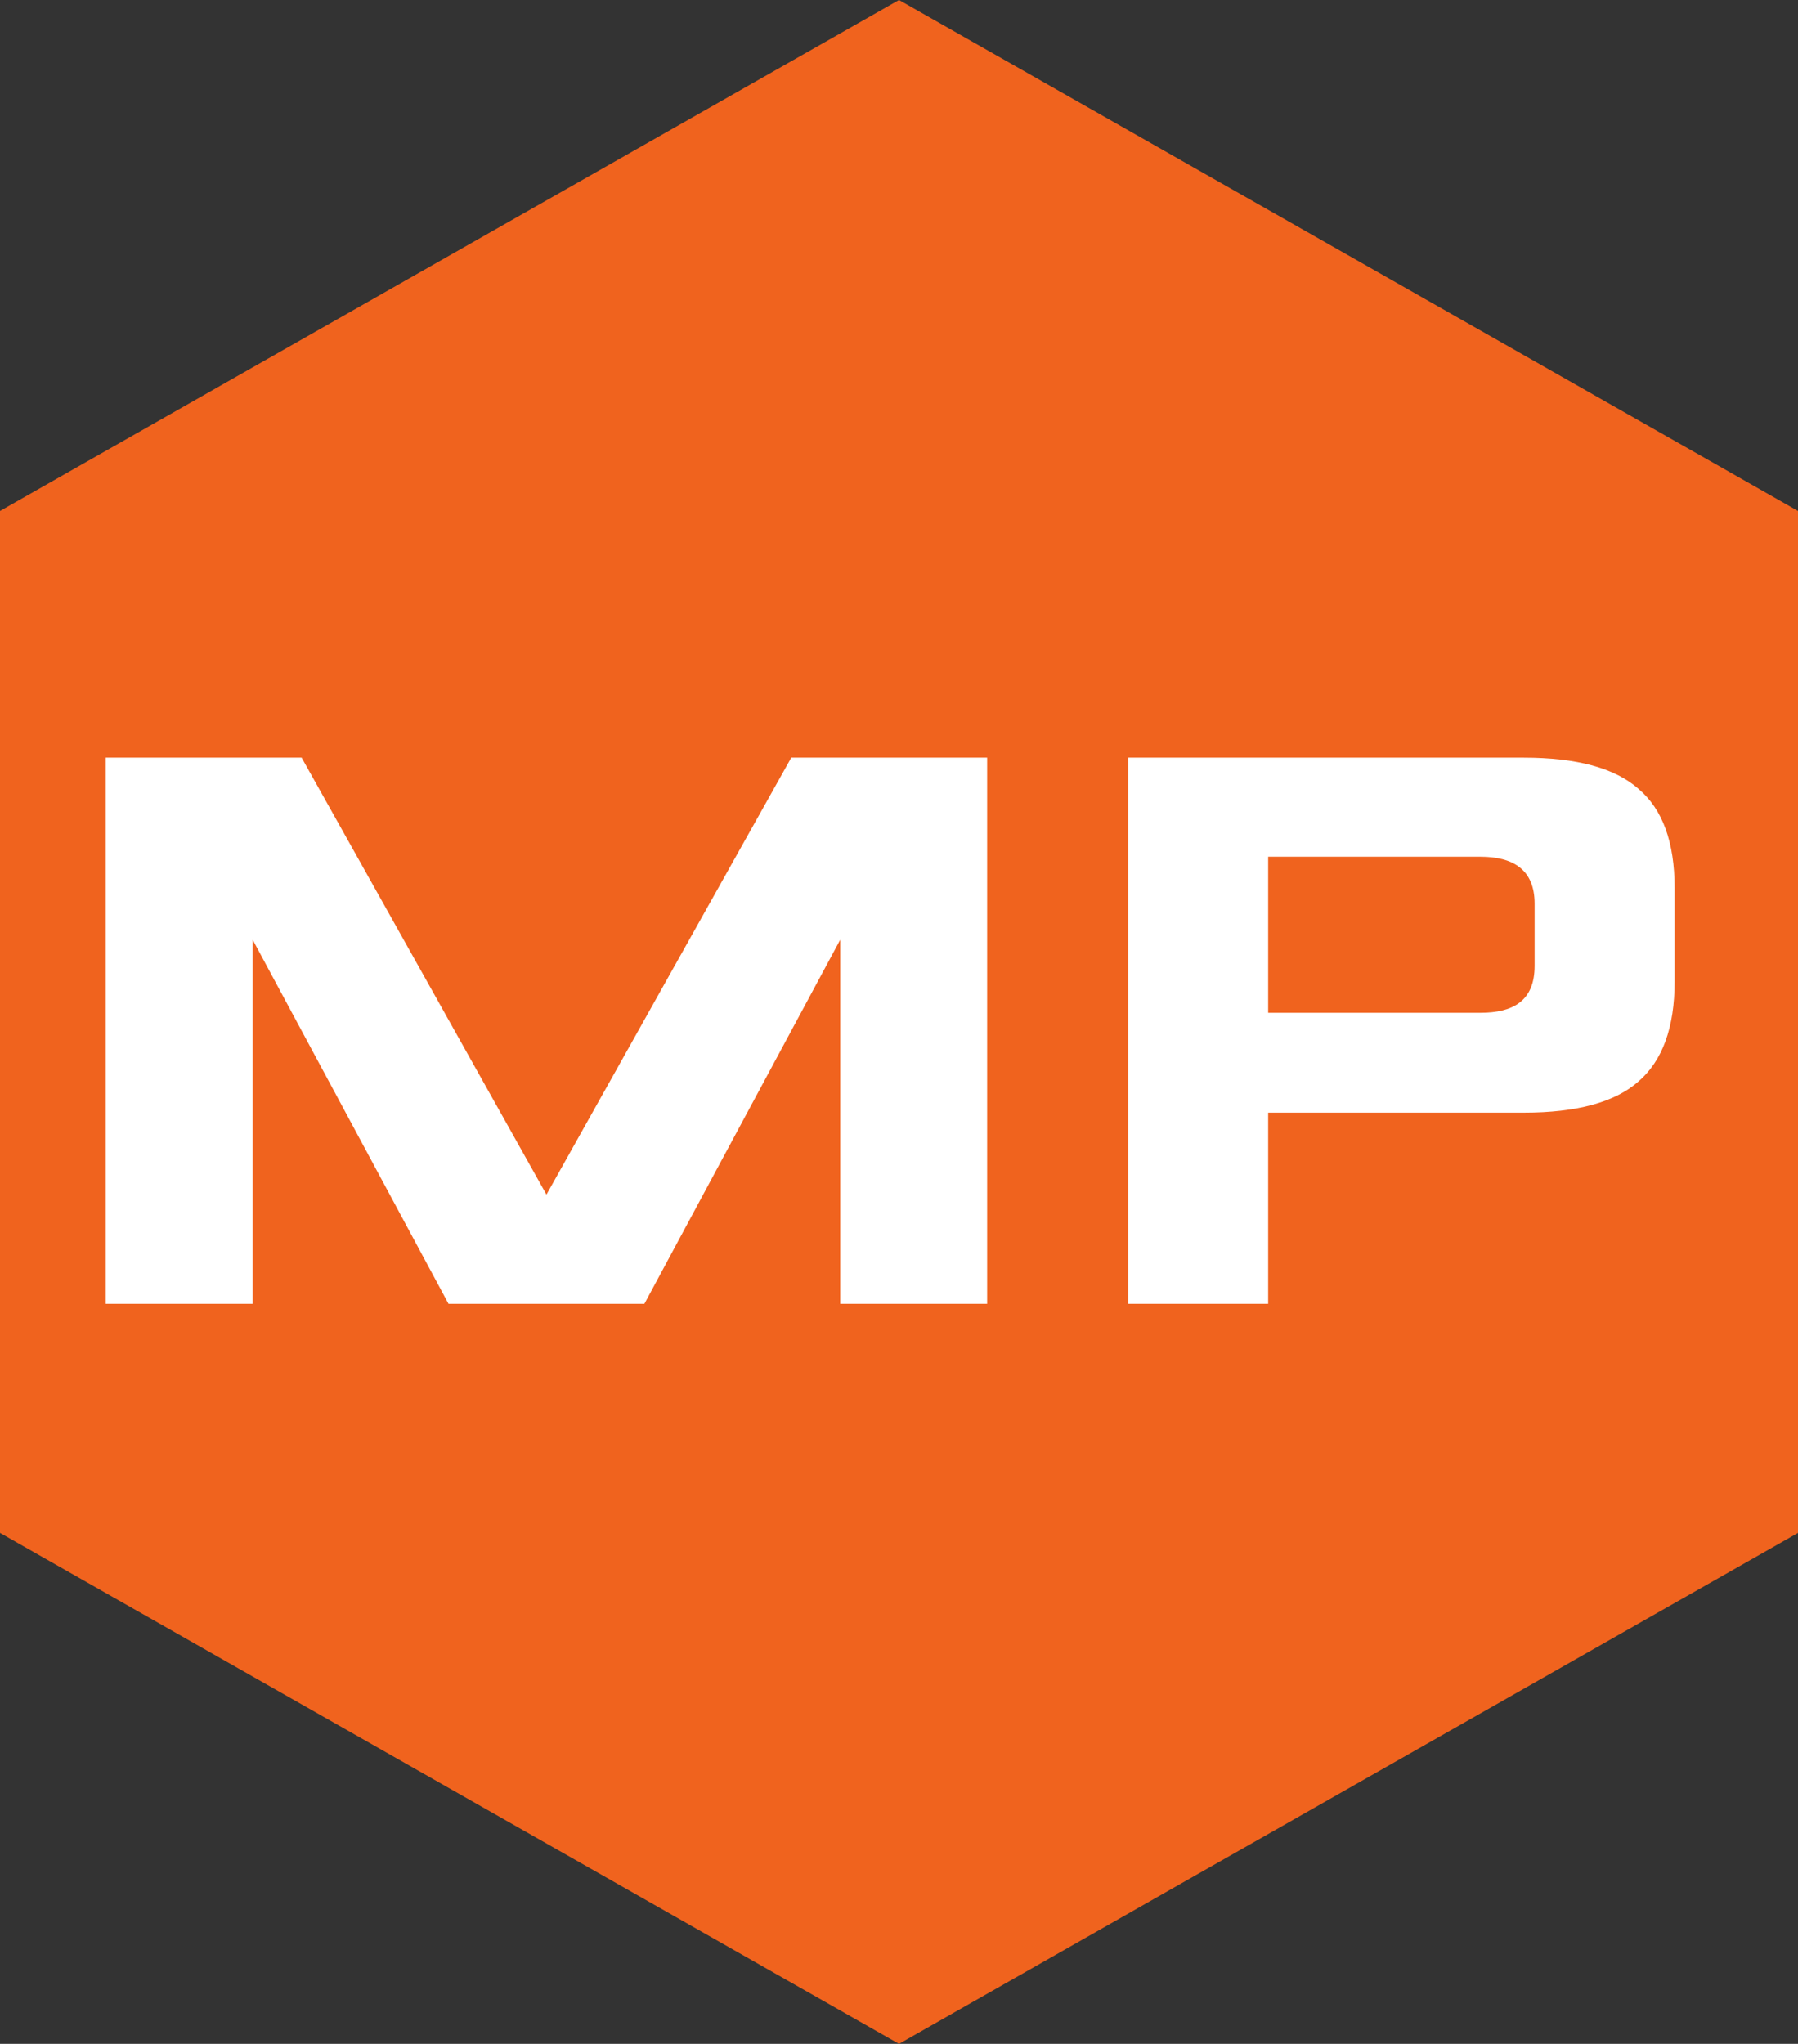 <svg xmlns="http://www.w3.org/2000/svg" version="1.1" xmlns:xlink="http://www.w3.org/1999/xlink" width="256" height="291"><rect width="100%" height="100%" fill="#333333" stroke="none"/><svg width="256" height="291" viewBox="0 0 256 291" fill="none" xmlns="http://www.w3.org/2000/svg">
<g clip-path="url(#clip0_585_10)">
<path d="M128 0L256 72.75V218.25L128 291L0 218.25V72.75L128 0Z" fill="#F0631E"></path>
<path d="M216.955 107.871C224.5 107.871 229.944 109.352 233.287 112.314C236.717 115.203 238.431 119.906 238.431 126.424V139.755C238.431 146.273 236.717 151.013 233.287 153.975C229.944 156.938 224.5 158.419 216.955 158.419H180.561V183.416C180.561 184.148 180.561 185.638 180.561 185.638C180.561 185.638 178.855 185.638 177.989 185.638H163.199C162.356 185.638 160.627 185.638 160.627 185.638C160.627 185.638 160.627 184.169 160.627 183.416V110.093C160.627 109.429 160.627 107.871 160.627 107.871C160.627 107.871 162.253 107.871 163.199 107.871H216.955ZM218.498 128.646C218.498 123.754 215.356 121.98 210.782 121.98H180.561V144.199H210.782C215.421 144.199 218.498 142.514 218.498 137.533V128.646Z" fill="white"></path>
<path d="M15.059 185.637V107.871H42.945L77.804 170.084L112.662 107.871H140.549V185.638L119.634 185.637V133.793L91.747 185.638H63.861L35.974 133.793V185.637H15.059Z" fill="white"></path>
</g>
<defs>
<clipPath id="SvgjsClipPath1045">
<rect width="256" height="291" fill="white"></rect>
</clipPath>
</defs>
</svg><style>@media (prefers-color-scheme: light) { :root { filter: none; } }
@media (prefers-color-scheme: dark) { :root { filter: none; } }
</style></svg>